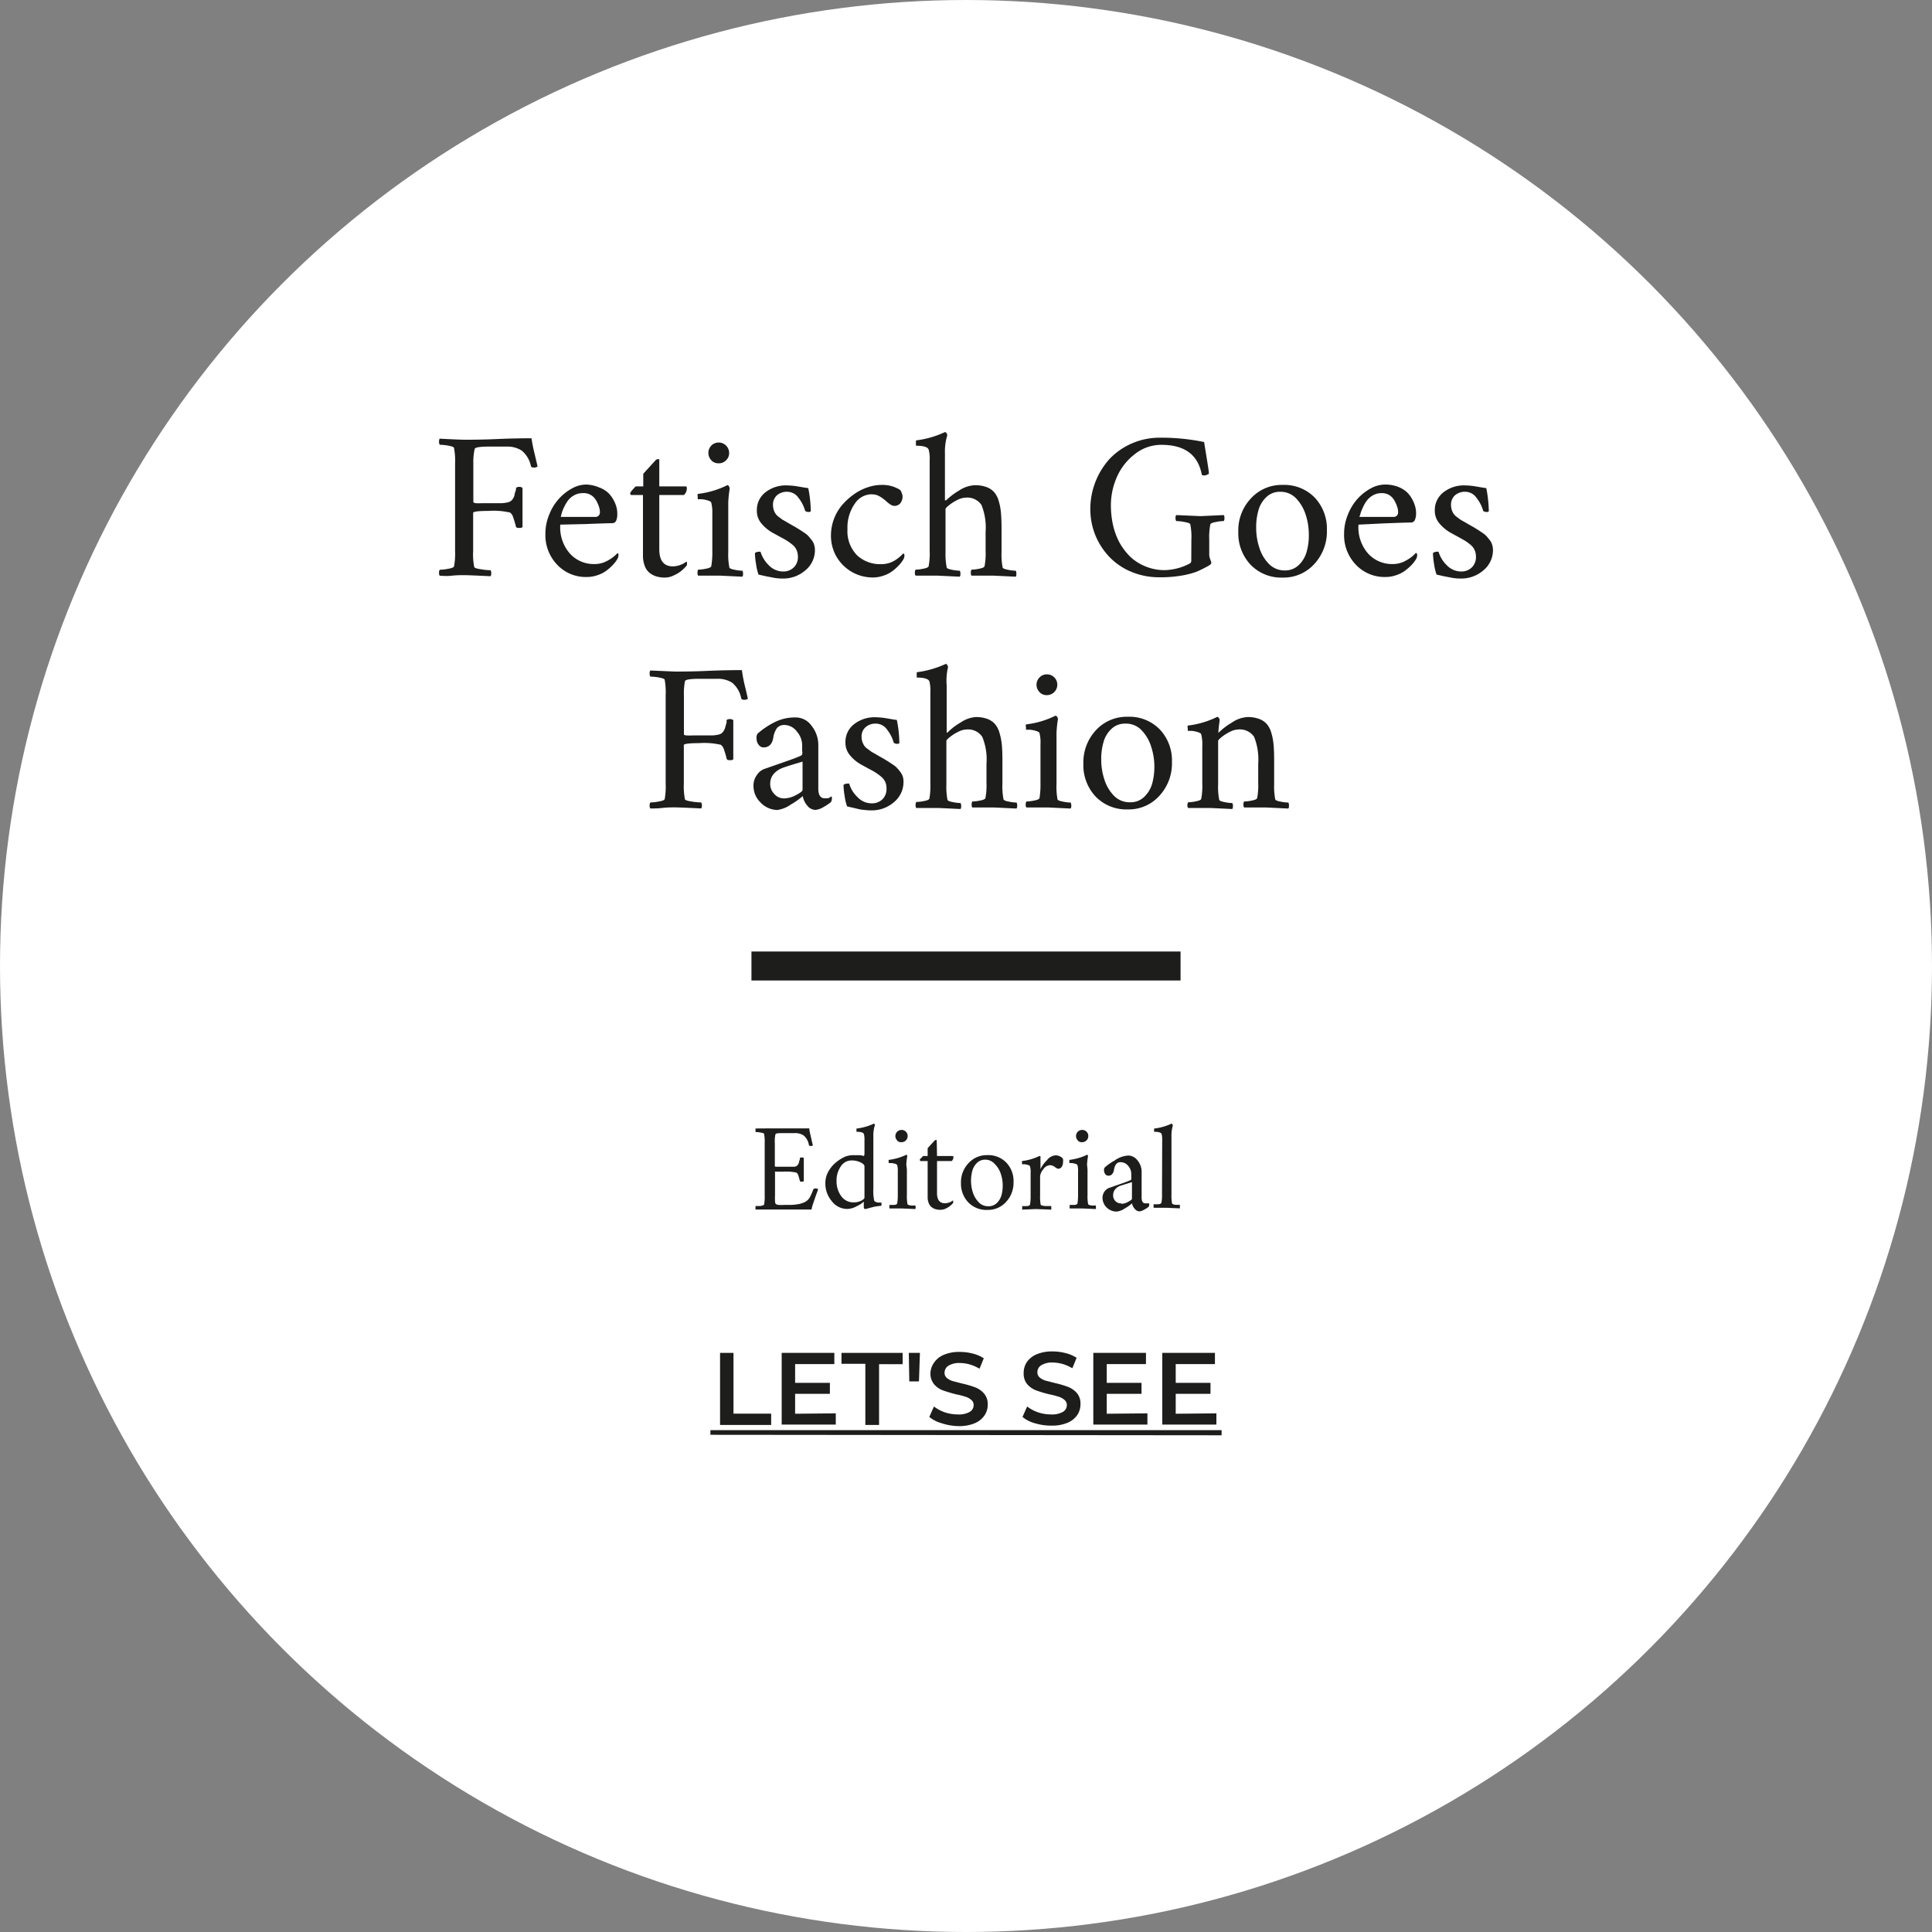 <svg id="Fetsih_Goes_Fashion" data-name="Fetsih Goes Fashion" xmlns="http://www.w3.org/2000/svg" viewBox="0 0 200 200"><rect x="0" y="0" width="200" height="200" fill="#808080" stroke="none"/><defs><style>.cls-1{fill:#fff;}.cls-2{fill:none;stroke:#1d1d1b;stroke-miterlimit:10;stroke-width:3px;}.cls-3{fill:#1d1d1b;}</style></defs><title>de-fetischgoesfashion-art</title><g id="DE-Fetisch_Goes_Fashion_Kopie" data-name="DE-Fetisch Goes Fashion Kopie"><circle class="cls-1" cx="100" cy="100" r="100"/><line class="cls-2" x1="77.79" y1="100" x2="122.21" y2="100"/><path class="cls-3" d="M48.1,45.47c.65,0,1.76,0,3.34-.07s2.77-.08,3.58-.08c.06.42.17,1,.33,1.64l.3,1.28a.57.57,0,0,1-.39.11q-.27,0-.3-.15A2.79,2.79,0,0,0,54,46.59a2.74,2.74,0,0,0-1.56-.41H50.62c-.94,0-1.43.08-1.48.24A6,6,0,0,0,49,47.94v4s.07.08.25.1a5.94,5.94,0,0,0,.67,0h2a3.17,3.17,0,0,0,.56-.07.86.86,0,0,0,.38-.14.76.76,0,0,0,.23-.24,1.26,1.26,0,0,0,.17-.37c0-.14.08-.32.14-.54s0-.14,0-.18.13-.15.33-.15a.5.5,0,0,1,.36.11v4.06a.48.48,0,0,1-.34.08c-.19,0-.3,0-.35-.17a9.77,9.77,0,0,0-.33-1.08.85.85,0,0,0-.27-.34,7.64,7.64,0,0,0-2.27-.17c-1,0-1.55.07-1.55.2v4a6.47,6.47,0,0,0,.11,1.59c0,.1.26.19.69.25a6.62,6.62,0,0,0,1,.1.47.47,0,0,1,.07.31.43.43,0,0,1-.07.31c-1.46-.07-2.37-.11-2.73-.11s-.79,0-1.33.06-.94,0-1.2,0a.49.49,0,0,1-.07-.31.54.54,0,0,1,.07-.31,5,5,0,0,0,.88-.1c.37-.06.57-.15.6-.25a7,7,0,0,0,.11-1.59V47.92a7,7,0,0,0-.11-1.59c0-.1-.23-.18-.6-.25a5.9,5.9,0,0,0-.88-.09.58.58,0,0,1-.07-.32.49.49,0,0,1,.07-.31C47,45.44,47.88,45.47,48.1,45.47Z" transform="translate(0 0.05)"/><path class="cls-3" d="M58,54.26a4.1,4.1,0,0,0,1,3,3.32,3.32,0,0,0,2.53,1.08,2.69,2.69,0,0,0,1.4-.37,3.79,3.79,0,0,0,1-.77l0,0a.53.53,0,0,1,.09.11.44.44,0,0,1,0,.15.72.72,0,0,1-.13.39,3,3,0,0,1-.43.56,4.68,4.68,0,0,1-.64.58,3.16,3.16,0,0,1-.93.49,3.32,3.32,0,0,1-1.13.2,4.06,4.06,0,0,1-3.09-1.28,4.42,4.42,0,0,1-1.21-3.19,5.11,5.11,0,0,1,.4-2,5.3,5.3,0,0,1,1-1.63,5.1,5.1,0,0,1,1.36-1.07,3.07,3.07,0,0,1,1.46-.4A3.66,3.66,0,0,1,62,50.4a2.88,2.88,0,0,1,.94.55,3,3,0,0,1,.57.75,3.48,3.48,0,0,1,.31.76,2.49,2.49,0,0,1,.08.64,1.77,1.77,0,0,1-.11.74.43.43,0,0,1-.4.27q-.43,0-2.79.09Zm.1-.8h3.5a.45.45,0,0,0,.5-.49,1.51,1.51,0,0,0-.09-.54,3.09,3.09,0,0,0-.29-.66,1.55,1.55,0,0,0-.56-.58A1.46,1.46,0,0,0,60.3,51a1.76,1.76,0,0,0-.93.26,2,2,0,0,0-.66.63,4.85,4.85,0,0,0-.4.74,3.85,3.85,0,0,0-.21.63A.7.7,0,0,0,58.06,53.46Z" transform="translate(0 0.05)"/><path class="cls-3" d="M68.25,50.3H71c.07,0,.1.08.1.24a.91.91,0,0,1-.3.65H68.25v5.62q0,1.77,1.41,1.77a2.37,2.37,0,0,0,1.4-.5s.06.07.06.15,0,.27-.08.32a4.29,4.29,0,0,1-.48.47,3.14,3.14,0,0,1-.76.47,2.09,2.09,0,0,1-1,.25,3,3,0,0,1-.82-.11,2.07,2.07,0,0,1-.71-.36,1.6,1.6,0,0,1-.52-.72,2.94,2.94,0,0,1-.19-1.13V51.19H65.35c-.08,0-.11-.07-.11-.2a1.44,1.44,0,0,1,.23-.33l.33-.36h.79V49c.12-.13.28-.32.5-.55l.55-.61.26-.28a.31.31,0,0,1,.14-.07.23.23,0,0,1,.14,0s.07,0,.07.06Z" transform="translate(0 0.05)"/><path class="cls-3" d="M75.39,52.6v4.49a7,7,0,0,0,.11,1.59c0,.1.21.19.54.25a4,4,0,0,0,.81.1.54.54,0,0,1,.07.31.49.49,0,0,1-.07.31l-2.3-.11-.72,0-.8,0-.76,0a.44.44,0,0,1-.06-.31.56.56,0,0,1,.06-.31,4.18,4.18,0,0,0,.82-.1c.33-.06.51-.15.54-.25a8.59,8.59,0,0,0,.11-1.59v-4A3.6,3.6,0,0,0,73.63,52c0-.11-.18-.19-.41-.26a3.19,3.19,0,0,0-.58-.11l-.41,0s0-.11,0-.25a.64.64,0,0,1,0-.3,9.13,9.13,0,0,0,3.07-.91s.11,0,.16.13a.49.49,0,0,1,.08.22,12.4,12.4,0,0,0-.15,1.41Zm-1.75-5a1.1,1.1,0,0,1,0-1.53,1.07,1.07,0,0,1,.76-.31,1.08,1.08,0,0,1,1.08,1.08,1,1,0,0,1-.32.76,1,1,0,0,1-.76.31A1,1,0,0,1,73.64,47.61Z" transform="translate(0 0.05)"/><path class="cls-3" d="M81.48,50.2a7.33,7.33,0,0,1,1.19.12c.48.08.81.14,1,.16a12.38,12.38,0,0,1,.26,2.36c0,.07-.07.11-.22.11a.57.57,0,0,1-.36-.11,3.77,3.77,0,0,0-.69-1.35,1.41,1.41,0,0,0-1.12-.63,1.57,1.57,0,0,0-1.13.38,1.3,1.3,0,0,0-.39,1,1.64,1.64,0,0,0,.08.5,1.49,1.49,0,0,0,.18.38,1.27,1.27,0,0,0,.33.33l.35.27.47.27.46.27.43.24.49.3.45.3a2.23,2.23,0,0,1,.44.36l.33.4a1.52,1.52,0,0,1,.25.49,1.78,1.78,0,0,1,.08.53,2.69,2.69,0,0,1-1,2.12,3.48,3.48,0,0,1-2.33.84,5.27,5.27,0,0,1-.82-.06l-.89-.17-.8-.18a5.35,5.35,0,0,1-.25-1.06,7.79,7.79,0,0,1-.12-1.17.63.63,0,0,1,.39-.13.45.45,0,0,1,.19,0,3.31,3.31,0,0,0,.87,1.41,2.05,2.05,0,0,0,1.45.63,1.53,1.53,0,0,0,1.11-.41,1.48,1.48,0,0,0,.44-1.13,1.65,1.65,0,0,0-.14-.68,1.42,1.42,0,0,0-.44-.56,4.86,4.86,0,0,0-.56-.41q-.24-.15-.75-.42l-.73-.4a4.22,4.22,0,0,1-1.19-1,2,2,0,0,1-.44-1.33,2.3,2.3,0,0,1,.93-1.89A3.41,3.41,0,0,1,81.48,50.2Z" transform="translate(0 0.05)"/><path class="cls-3" d="M93.43,51.29a1.11,1.11,0,0,1-.25.78.78.78,0,0,1-.57.25.73.73,0,0,1-.43-.14,3.25,3.25,0,0,1-.46-.36,3.45,3.45,0,0,0-.36-.29,2.87,2.87,0,0,0-.59-.33,2.15,2.15,0,0,0-.63-.08,2.1,2.1,0,0,0-1.67,1,4.28,4.28,0,0,0-.74,2.6,3.56,3.56,0,0,0,1,2.72,3.48,3.48,0,0,0,2.5.91A2.62,2.62,0,0,0,92.57,58a3.82,3.82,0,0,0,.92-.75l.05,0a.31.31,0,0,1,.08.11.31.31,0,0,1,0,.15.72.72,0,0,1-.13.39,3,3,0,0,1-.43.56,4.68,4.68,0,0,1-.64.58,3.16,3.16,0,0,1-.93.49,3.32,3.32,0,0,1-1.13.2,4.34,4.34,0,0,1-3.81-2.23,4.32,4.32,0,0,1-.53-2.11,4.9,4.9,0,0,1,1.19-3.2,6.62,6.62,0,0,1,1.22-1.09,5.19,5.19,0,0,1,1.41-.71,4.43,4.43,0,0,1,1.4-.24,3.42,3.42,0,0,1,1.93.51.85.85,0,0,1,.15.26A1.21,1.21,0,0,1,93.43,51.29Z" transform="translate(0 0.05)"/><path class="cls-3" d="M100.91,50.18a3.37,3.37,0,0,1,1.18.18,2,2,0,0,1,.8.51,2.36,2.36,0,0,1,.49.92,6,6,0,0,1,.24,1.26q.06.69.06,1.68v2.36a7,7,0,0,0,.11,1.59c0,.1.21.19.54.25a4.18,4.18,0,0,0,.82.1.56.56,0,0,1,.06.31.44.44,0,0,1-.06.31l-2.3-.11-.73,0-.8,0-.75,0a.49.49,0,0,1-.07-.31.54.54,0,0,1,.07-.31,4,4,0,0,0,.81-.1c.33-.06.51-.15.54-.25a7,7,0,0,0,.11-1.59V55a6.25,6.25,0,0,0-.43-2.78,1.78,1.78,0,0,0-1.68-.75,2,2,0,0,0-.86.26,4.69,4.69,0,0,0-.84.54c-.22.18-.34.31-.34.38v4.49A7,7,0,0,0,98,58.68c0,.1.21.19.54.25a4.18,4.18,0,0,0,.81.1.47.47,0,0,1,.07.31.43.43,0,0,1-.07.31l-2.29-.11-.73,0-.8,0-.75,0a.49.49,0,0,1-.07-.31.54.54,0,0,1,.07-.31,4,4,0,0,0,.81-.1c.33-.06.51-.15.54-.25a7,7,0,0,0,.11-1.59V47.6a3.6,3.6,0,0,0-.11-1.12c-.11-.26-.54-.39-1.31-.39,0,0,0,0,0-.13a1.22,1.22,0,0,1,0-.27c0-.1,0-.15,0-.15a9.82,9.82,0,0,0,3-.86.2.2,0,0,1,.16.11.4.4,0,0,1,.08.23,5.85,5.85,0,0,0-.24,1.87v4.85s0,0,.07,0l.06,0a6.75,6.75,0,0,1,1.32-1A3.19,3.19,0,0,1,100.91,50.18Z" transform="translate(0 0.05)"/><path class="cls-3" d="M123.33,55.83a6.47,6.47,0,0,0-.11-1.59c0-.1-.22-.19-.59-.25a4.71,4.71,0,0,0-.87-.1.64.64,0,0,1-.07-.31.49.49,0,0,1,.07-.31l2.52.11,2.4-.11a.43.43,0,0,1,.07.31.47.47,0,0,1-.07.31,4.44,4.44,0,0,0-.83.1c-.35.06-.53.15-.56.25a7,7,0,0,0-.11,1.59v1.52a1.39,1.39,0,0,0,.11.52,1.25,1.25,0,0,1,.1.34.2.2,0,0,1-.08.17,2,2,0,0,1-.35.22c-.42.23-.78.4-1.08.53a8.56,8.56,0,0,1-1.48.39,12.89,12.89,0,0,1-2.36.19,7.47,7.47,0,0,1-2.91-.56,6.68,6.68,0,0,1-2.27-1.53,7.23,7.23,0,0,1-1.46-2.24,7.15,7.15,0,0,1-.53-2.71,7.74,7.74,0,0,1,2-5.22,7,7,0,0,1,2.31-1.6,7.14,7.14,0,0,1,2.91-.59,21.63,21.63,0,0,1,4.56.45c.32,2,.49,3,.49,3.18s0,.12-.15.18a.6.6,0,0,1-.32.1.47.47,0,0,1-.26-.07Q123.84,46,120.24,46a4.37,4.37,0,0,0-2.75.95,6,6,0,0,0-1.86,2.36,7.21,7.21,0,0,0-.63,2.95,9.4,9.4,0,0,0,.21,2,7.37,7.37,0,0,0,.67,1.84A6.67,6.67,0,0,0,117,57.58a5,5,0,0,0,1.57,1,5.16,5.16,0,0,0,2,.39,5.82,5.82,0,0,0,2.6-.69.33.33,0,0,0,.15-.32Z" transform="translate(0 0.05)"/><path class="cls-3" d="M132.76,50.15a4.39,4.39,0,0,1,3.35,1.32,4.71,4.71,0,0,1,1.25,3.37,4.93,4.93,0,0,1-1.3,3.49,4.26,4.26,0,0,1-3.25,1.41,4.41,4.41,0,0,1-3.36-1.34A4.74,4.74,0,0,1,128.19,55a4.81,4.81,0,0,1,1.31-3.46A4.29,4.29,0,0,1,132.76,50.15Zm-.23.71a2,2,0,0,0-1.45.56,2.94,2.94,0,0,0-.81,1.37,6.21,6.21,0,0,0-.23,1.79,6.56,6.56,0,0,0,.33,2.08,4.13,4.13,0,0,0,1,1.68A2.25,2.25,0,0,0,133,59a2,2,0,0,0,1.45-.56,3,3,0,0,0,.81-1.36,6.19,6.19,0,0,0,.23-1.78,6.66,6.66,0,0,0-.33-2.08,4.35,4.35,0,0,0-1-1.69A2.2,2.2,0,0,0,132.53,50.86Z" transform="translate(0 0.05)"/><path class="cls-3" d="M140.63,54.26a4.1,4.1,0,0,0,1,3,3.33,3.33,0,0,0,2.53,1.08,2.69,2.69,0,0,0,1.4-.37,3.79,3.79,0,0,0,1-.77l.06,0,.08.11a.44.44,0,0,1,0,.15.79.79,0,0,1-.12.39,4.19,4.19,0,0,1-.43.56,5.51,5.51,0,0,1-.65.58,3.16,3.16,0,0,1-.93.49,3.32,3.32,0,0,1-1.13.2,4.09,4.09,0,0,1-3.09-1.28,4.42,4.42,0,0,1-1.21-3.19,5.11,5.11,0,0,1,.4-2,5.3,5.3,0,0,1,1-1.63,5.1,5.1,0,0,1,1.36-1.07,3.07,3.07,0,0,1,1.46-.4,3.75,3.75,0,0,1,1.33.22,2.93,2.93,0,0,1,.93.55,3,3,0,0,1,.57.75,3.48,3.48,0,0,1,.31.76,2.53,2.53,0,0,1,.09.64,1.74,1.74,0,0,1-.12.74.43.43,0,0,1-.4.27q-.43,0-2.79.09Zm.1-.8h3.51a.45.45,0,0,0,.49-.49,1.51,1.51,0,0,0-.09-.54,3.09,3.09,0,0,0-.29-.66,1.52,1.52,0,0,0-.55-.58A1.49,1.49,0,0,0,143,51a1.76,1.76,0,0,0-.93.26,2.1,2.1,0,0,0-.66.63,4,4,0,0,0-.39.74,3.19,3.19,0,0,0-.22.63A.7.7,0,0,0,140.73,53.46Z" transform="translate(0 0.05)"/><path class="cls-3" d="M151.67,50.2a7.33,7.33,0,0,1,1.19.12c.47.08.81.14,1,.16a13.24,13.24,0,0,1,.26,2.36c0,.07-.07.11-.22.11a.55.55,0,0,1-.36-.11,3.77,3.77,0,0,0-.69-1.35,1.41,1.41,0,0,0-1.12-.63,1.57,1.57,0,0,0-1.13.38,1.3,1.3,0,0,0-.39,1,1.64,1.64,0,0,0,.08.5,1.49,1.49,0,0,0,.18.38,1.38,1.38,0,0,0,.32.33l.36.27a5.29,5.29,0,0,0,.47.27l.46.27.43.24.49.3.45.3a2.57,2.57,0,0,1,.44.36l.33.4a1.52,1.52,0,0,1,.25.49,1.78,1.78,0,0,1,.08.53,2.69,2.69,0,0,1-1,2.12,3.48,3.48,0,0,1-2.33.84,5.27,5.27,0,0,1-.82-.06l-.89-.17-.8-.18a5.35,5.35,0,0,1-.25-1.06,7.79,7.79,0,0,1-.12-1.17.61.61,0,0,1,.39-.13.45.45,0,0,1,.19,0,3.22,3.22,0,0,0,.87,1.41,2.05,2.05,0,0,0,1.45.63,1.53,1.53,0,0,0,1.11-.41,1.48,1.48,0,0,0,.44-1.13,1.65,1.65,0,0,0-.14-.68,1.51,1.51,0,0,0-.44-.56,5.92,5.92,0,0,0-.56-.41l-.75-.42-.73-.4a4.22,4.22,0,0,1-1.19-1,2,2,0,0,1-.45-1.33,2.31,2.31,0,0,1,.94-1.89A3.41,3.41,0,0,1,151.67,50.2Z" transform="translate(0 0.05)"/><path class="cls-3" d="M69.88,69.47c.64,0,1.76,0,3.33-.07s2.78-.08,3.59-.08A15.76,15.76,0,0,0,77.12,71c.17.68.26,1.11.3,1.28a.55.55,0,0,1-.39.11q-.27,0-.3-.15a2.79,2.79,0,0,0-.93-1.61,2.72,2.72,0,0,0-1.56-.41H72.39c-.94,0-1.43.08-1.48.24a6.53,6.53,0,0,0-.11,1.52v4c0,.05.08.08.25.1a6.13,6.13,0,0,0,.68,0h2a3.42,3.42,0,0,0,.57-.07.92.92,0,0,0,.38-.14.74.74,0,0,0,.22-.24,1.05,1.05,0,0,0,.17-.37l.15-.54a.6.6,0,0,1,0-.18c0-.1.13-.15.32-.15a.54.54,0,0,1,.37.11v4.06a.51.51,0,0,1-.35.08c-.18,0-.3,0-.34-.17a9.77,9.77,0,0,0-.33-1.08,1.07,1.07,0,0,0-.27-.34,7.68,7.68,0,0,0-2.28-.17c-1,0-1.55.07-1.55.2v4a7,7,0,0,0,.11,1.59c0,.1.26.19.69.25a6.72,6.72,0,0,0,1,.1.64.64,0,0,1,.07.31.49.49,0,0,1-.07.31c-1.47-.07-2.38-.11-2.73-.11s-.8,0-1.33.06-.94.05-1.21.05a.49.49,0,0,1-.07-.31.64.64,0,0,1,.07-.31,4.89,4.89,0,0,0,.88-.1c.38-.06.58-.15.61-.25a7.28,7.28,0,0,0,.1-1.59V71.92a7.28,7.28,0,0,0-.1-1.59c0-.1-.23-.18-.61-.25a5.78,5.78,0,0,0-.88-.09.69.69,0,0,1-.07-.32.49.49,0,0,1,.07-.31Z" transform="translate(0 0.05)"/><path class="cls-3" d="M82.37,74.22a2,2,0,0,1,1.64.86,3.17,3.17,0,0,1,.7,2.08v4.43c0,.67.23,1,.67,1l.19,0,.15,0,.14-.07.11-.06.07-.06,0,0c.06,0,.08.06.08.17a.8.8,0,0,1-.1.41,4.94,4.94,0,0,1-.78.52,1.86,1.86,0,0,1-.83.29,1.09,1.09,0,0,1-.83-.43,2.08,2.08,0,0,1-.48-1,7.23,7.23,0,0,1-1.23.87,3.11,3.11,0,0,1-1.42.57A2.45,2.45,0,0,1,78.71,83,2.36,2.36,0,0,1,78,81.29a1.81,1.81,0,0,1,.34-1.09,1.63,1.63,0,0,1,.73-.63l1.29-.45,1.57-.55c.41-.15.72-.27.9-.36a.33.33,0,0,0,.21-.16.8.8,0,0,0,0-.37V77.1a2.15,2.15,0,0,0-.54-1.41A1.63,1.63,0,0,0,81.23,75a1,1,0,0,0-.8.32,2.34,2.34,0,0,0-.38,1c-.12.68-.46,1-1,1a.6.6,0,0,1-.52-.28,1,1,0,0,1-.21-.62,1.31,1.31,0,0,1,0-.27,1.06,1.06,0,0,1,.1-.25,8.36,8.36,0,0,1,1.77-1.19A4.64,4.64,0,0,1,82.37,74.22ZM81.21,82.6a2.71,2.71,0,0,0,1.2-.35c.45-.23.67-.41.67-.53V78.79c-1.11.33-1.78.54-2,.63a2.28,2.28,0,0,0-1,.66,1.55,1.55,0,0,0-.35,1,1.5,1.5,0,0,0,.42,1.06A1.34,1.34,0,0,0,81.21,82.6Z" transform="translate(0 0.05)"/><path class="cls-3" d="M90.64,74.2a7.44,7.44,0,0,1,1.2.12c.47.08.8.14,1,.16a12.38,12.38,0,0,1,.26,2.36c0,.07-.07.11-.21.11a.58.58,0,0,1-.37-.11,3.91,3.91,0,0,0-.68-1.35,1.43,1.43,0,0,0-1.12-.63,1.56,1.56,0,0,0-1.13.38,1.27,1.27,0,0,0-.4,1,1.64,1.64,0,0,0,.08.5,2.74,2.74,0,0,0,.18.38,1.27,1.27,0,0,0,.33.33l.36.27a4.74,4.74,0,0,0,.46.27l.46.27.43.24.49.3.45.3a2,2,0,0,1,.45.37,4.8,4.8,0,0,1,.32.39,1.55,1.55,0,0,1,.26.49,1.79,1.79,0,0,1,.07.53,2.69,2.69,0,0,1-1,2.12,3.48,3.48,0,0,1-2.33.84,5.36,5.36,0,0,1-.82-.06c-.25,0-.55-.09-.89-.17l-.8-.18a5.35,5.35,0,0,1-.25-1.06,7.79,7.79,0,0,1-.12-1.17.63.63,0,0,1,.39-.13.5.5,0,0,1,.2,0,3.13,3.13,0,0,0,.87,1.41,2,2,0,0,0,1.45.63,1.53,1.53,0,0,0,1.11-.41,1.47,1.47,0,0,0,.43-1.13,1.65,1.65,0,0,0-.13-.68,1.55,1.55,0,0,0-.45-.56,4.86,4.86,0,0,0-.56-.41c-.16-.11-.41-.24-.75-.42l-.73-.4a4.08,4.08,0,0,1-1.19-1,2,2,0,0,1-.44-1.32,2.3,2.3,0,0,1,.93-1.89A3.43,3.43,0,0,1,90.64,74.2Z" transform="translate(0 0.05)"/><path class="cls-3" d="M101,74.18a3.41,3.41,0,0,1,1.18.18,2,2,0,0,1,.79.51,2.36,2.36,0,0,1,.49.92,6.69,6.69,0,0,1,.25,1.26q.06.69.06,1.68v2.36a7,7,0,0,0,.11,1.59c0,.1.21.19.54.25a4,4,0,0,0,.81.1.54.54,0,0,1,.07.31.49.49,0,0,1-.07.31l-2.3-.11-.72,0-.8,0-.76,0a.44.44,0,0,1-.06-.31.56.56,0,0,1,.06-.31,4.18,4.18,0,0,0,.82-.1c.33-.06.51-.15.54-.25a7,7,0,0,0,.11-1.59V79a6.07,6.07,0,0,0-.44-2.78,1.77,1.77,0,0,0-1.67-.75,2,2,0,0,0-.86.26,4.06,4.06,0,0,0-.84.54c-.23.18-.34.31-.34.38v4.49a7,7,0,0,0,.11,1.59c0,.1.21.19.54.25a4,4,0,0,0,.81.1.54.54,0,0,1,.07.31.49.49,0,0,1-.07.31l-2.3-.11-.72,0-.8,0-.76,0a.49.49,0,0,1-.07-.31.64.64,0,0,1,.07-.31,4.18,4.18,0,0,0,.82-.1c.33-.06.51-.15.54-.25a7.28,7.28,0,0,0,.1-1.59V71.6a3.71,3.71,0,0,0-.1-1.12c-.11-.26-.55-.39-1.31-.39,0,0,0,0,0-.13a2.44,2.44,0,0,1,0-.27c0-.1,0-.15,0-.15a10.19,10.19,0,0,0,3-.86c.05,0,.1,0,.15.11a.35.35,0,0,1,.09.23A5.85,5.85,0,0,0,98,70.89v4.85s0,.05.06.05,0,0,.07-.05a6.18,6.18,0,0,1,1.32-1A3.13,3.13,0,0,1,101,74.18Z" transform="translate(0 0.05)"/><path class="cls-3" d="M109.37,76.6v4.49a7.28,7.28,0,0,0,.1,1.59c0,.1.21.19.55.25a4,4,0,0,0,.81.1.64.64,0,0,1,.07.31.49.49,0,0,1-.07.31l-2.3-.11-.73,0-.8,0-.75,0a.49.49,0,0,1-.07-.31.64.64,0,0,1,.07-.31,4,4,0,0,0,.81-.1c.34-.06.52-.15.55-.25a9,9,0,0,0,.1-1.59v-4a3.71,3.71,0,0,0-.1-1.12c0-.11-.18-.19-.41-.26a3.19,3.19,0,0,0-.58-.11l-.41,0s0-.11,0-.25a.53.53,0,0,1,0-.3,9.2,9.2,0,0,0,3.07-.91s.1.05.16.13a.49.49,0,0,1,.08.22,12.4,12.4,0,0,0-.15,1.41Zm-1.75-5a1.07,1.07,0,0,1,0-1.53,1,1,0,0,1,.76-.31,1.07,1.07,0,0,1,.76.31,1.08,1.08,0,0,1-.76,1.84A1,1,0,0,1,107.62,71.61Z" transform="translate(0 0.05)"/><path class="cls-3" d="M116.73,74.15a4.38,4.38,0,0,1,3.34,1.32,4.67,4.67,0,0,1,1.25,3.37,4.93,4.93,0,0,1-1.3,3.49,4.26,4.26,0,0,1-3.25,1.41,4.41,4.41,0,0,1-3.36-1.34A4.74,4.74,0,0,1,112.15,79a4.89,4.89,0,0,1,1.31-3.47A4.32,4.32,0,0,1,116.73,74.15Zm-.24.71a2,2,0,0,0-1.45.56,2.94,2.94,0,0,0-.81,1.37,6.21,6.21,0,0,0-.23,1.79,6.56,6.56,0,0,0,.33,2.08,4.24,4.24,0,0,0,1,1.68A2.25,2.25,0,0,0,117,83a2,2,0,0,0,1.45-.56,3.06,3.06,0,0,0,.82-1.36,6.56,6.56,0,0,0,.23-1.78,6.66,6.66,0,0,0-.34-2.08,4.23,4.23,0,0,0-1-1.69A2.2,2.2,0,0,0,116.49,74.86Z" transform="translate(0 0.05)"/><path class="cls-3" d="M129.13,74.18a3.37,3.37,0,0,1,1.18.18,2,2,0,0,1,.8.51,2.36,2.36,0,0,1,.49.92,6,6,0,0,1,.24,1.26q.06.69.06,1.68v2.36a7,7,0,0,0,.11,1.59c0,.1.21.19.54.25a4.18,4.18,0,0,0,.82.1.56.56,0,0,1,.06.31.44.44,0,0,1-.06.31l-2.3-.11-.73,0-.8,0-.75,0a.49.49,0,0,1-.07-.31.54.54,0,0,1,.07-.31,4,4,0,0,0,.81-.1c.33-.06.51-.15.54-.25a7,7,0,0,0,.11-1.59V79a6.25,6.25,0,0,0-.43-2.78,1.78,1.78,0,0,0-1.68-.75,2,2,0,0,0-.86.26,4.69,4.69,0,0,0-.84.54c-.22.18-.34.31-.34.38v4.49a7,7,0,0,0,.11,1.59c0,.1.21.19.54.25a4.18,4.18,0,0,0,.81.1.47.47,0,0,1,.07.31.43.43,0,0,1-.07.31l-2.29-.11-.73,0-.8,0-.75,0a.49.49,0,0,1-.07-.31A.54.54,0,0,1,123,83a4,4,0,0,0,.81-.1c.33-.06.51-.15.54-.25a7,7,0,0,0,.11-1.59V77.18a4,4,0,0,0-.11-1.2c0-.11-.18-.19-.41-.26a3.27,3.27,0,0,0-.57-.11l-.41,0s0-.11,0-.25a.46.46,0,0,1,0-.3,9.27,9.27,0,0,0,3.07-.91s.1.05.15.13a.4.4,0,0,1,.08.22c-.08.6-.13,1-.13,1.22,0,.06,0,.09,0,.09l.06-.05a6.75,6.75,0,0,1,1.32-1A3.16,3.16,0,0,1,129.13,74.18Z" transform="translate(0 0.05)"/><path class="cls-3" d="M79.66,116.76c.38,0,1,0,2,0s1.64,0,2.12,0c0,.25.1.57.19,1s.16.66.18.76a.33.33,0,0,1-.23.06q-.17,0-.18-.09a1.65,1.65,0,0,0-.55-1,1.59,1.59,0,0,0-.92-.24H81.15c-.56,0-.85,0-.88.14a3.29,3.29,0,0,0-.06.9v2.38s0,.05.14.06h1.57l.33,0a.5.5,0,0,0,.23-.09.44.44,0,0,0,.13-.14.5.5,0,0,0,.1-.22c0-.08.05-.19.09-.31a.75.75,0,0,1,0-.11c0-.06.08-.09.19-.09a.3.3,0,0,1,.22.06v2.4s-.1.05-.2.05-.18,0-.21-.1c-.09-.33-.15-.55-.19-.64a.67.67,0,0,0-.16-.2,4.8,4.8,0,0,0-1.35-.1h-.59l-.16,0a.24.24,0,0,0-.12,0,.05.05,0,0,0,0,.05v2.41a4.72,4.72,0,0,0,0,.52.74.74,0,0,0,.06.35.54.54,0,0,0,.29.11,4.58,4.58,0,0,0,.62,0h.6a4.43,4.43,0,0,0,.9-.09,2.25,2.25,0,0,0,.7-.25,1.22,1.22,0,0,0,.44-.46,6.28,6.28,0,0,0,.36-.82s.08-.08.18-.08a.48.48,0,0,1,.32.08l-.19.52c-.09.24-.16.44-.21.59s-.11.32-.17.51a3.33,3.33,0,0,0-.12.48l-2,0-2.28,0-.79,0-.72,0a.26.26,0,0,1,0-.18.41.41,0,0,1,0-.19,4.21,4.21,0,0,0,.52,0q.33-.06.36-.15a4.4,4.4,0,0,0,.06-.94v-5.42a4.4,4.4,0,0,0-.06-.94q0-.09-.36-.15a2.87,2.87,0,0,0-.52-.05.41.41,0,0,1,0-.19.26.26,0,0,1,0-.18Z" transform="translate(0 0.05)"/><path class="cls-3" d="M88.55,119.54a3.52,3.52,0,0,1,.49,0,2.09,2.09,0,0,1,.39.08s.06-.09.06-.27V118a2.22,2.22,0,0,0-.06-.66c-.06-.15-.32-.23-.77-.23,0,0,0,0,0-.08v-.16q0-.09,0-.09a5.84,5.84,0,0,0,1.8-.51s.06,0,.09.07a.19.19,0,0,1,0,.14,3.54,3.54,0,0,0-.14,1.1V123a4.73,4.73,0,0,0,.09,1.25.3.3,0,0,0,.16.12.73.73,0,0,0,.24.07l.23,0h.12s0,.06,0,.15a.36.36,0,0,1,0,.11s0,.08-.07.08a3.8,3.8,0,0,0-.43.05,3.12,3.12,0,0,0-.44.09l-.38.1-.29.08-.11,0c-.07,0-.11-.08-.11-.24v-.44c0-.06,0-.08,0-.08a2.75,2.75,0,0,1-.74.48,2.09,2.09,0,0,1-1,.28,2,2,0,0,1-1.56-.79,2.83,2.83,0,0,1-.68-1.92,2.46,2.46,0,0,1,.31-1.16,3.27,3.27,0,0,1,.78-.94,4.05,4.05,0,0,1,1-.62A2.47,2.47,0,0,1,88.55,119.54Zm-.4.54a1.3,1.3,0,0,0-1.12.63,2.52,2.52,0,0,0-.43,1.47,2.59,2.59,0,0,0,.48,1.59,1.54,1.54,0,0,0,1.31.65,1.8,1.8,0,0,0,.76-.17c.23-.12.34-.23.34-.34V120.7c0-.15-.13-.29-.41-.42A2,2,0,0,0,88.15,120.08Z" transform="translate(0 0.05)"/><path class="cls-3" d="M93.88,121v2.65a4.4,4.4,0,0,0,.06.94c0,.06.13.11.32.15a3.55,3.55,0,0,0,.48,0,.4.4,0,0,1,.05.19.26.26,0,0,1-.05.18l-1.36-.06H93l-.48,0-.44,0a.26.26,0,0,1,0-.18.32.32,0,0,1,0-.19,3.55,3.55,0,0,0,.48,0c.2,0,.3-.09.32-.15a5.75,5.75,0,0,0,.06-.94v-2.36a2.22,2.22,0,0,0-.06-.66.32.32,0,0,0-.24-.15,2.06,2.06,0,0,0-.34-.07H92a.4.4,0,0,1,0-.15.29.29,0,0,1,0-.18,5.68,5.68,0,0,0,1.82-.53s.06,0,.09.07a.31.31,0,0,1,0,.13,7,7,0,0,0-.09.84Zm-1-3a.58.58,0,0,1-.19-.45.63.63,0,0,1,.64-.63.62.62,0,0,1,.63.63.63.63,0,0,1-.63.64A.58.58,0,0,1,92.85,118Z" transform="translate(0 0.05)"/><path class="cls-3" d="M97,119.62h1.63s.07,0,.07.14a.54.54,0,0,1-.18.38H97v3.32c0,.7.27,1.05.83,1.05a1.39,1.39,0,0,0,.83-.3.13.13,0,0,1,0,.09.27.27,0,0,1,0,.19,2.57,2.57,0,0,1-.29.28,2.25,2.25,0,0,1-.44.28,1.41,1.41,0,0,1-.58.14,1.75,1.75,0,0,1-.48-.06,1.19,1.19,0,0,1-.42-.21.94.94,0,0,1-.31-.43,1.68,1.68,0,0,1-.11-.67v-3.68h-.74s-.06,0-.06-.12,0-.08.14-.19a1.52,1.52,0,0,1,.19-.21h.47v-.8c.06-.08.16-.19.29-.33l.33-.36.15-.16.08,0a.27.27,0,0,1,.09,0s0,0,0,0Z" transform="translate(0 0.05)"/><path class="cls-3" d="M102.18,119.53a2.58,2.58,0,0,1,2,.78,2.74,2.74,0,0,1,.74,2,2.88,2.88,0,0,1-.77,2.06,2.51,2.51,0,0,1-1.92.83,2.59,2.59,0,0,1-2-.79,2.79,2.79,0,0,1-.75-2,2.86,2.86,0,0,1,.78-2.05A2.53,2.53,0,0,1,102.18,119.53ZM102,120a1.18,1.18,0,0,0-.86.33,1.78,1.78,0,0,0-.48.8,4,4,0,0,0,.06,2.29,2.55,2.55,0,0,0,.61,1,1.32,1.32,0,0,0,1,.4,1.2,1.2,0,0,0,.86-.33,1.81,1.81,0,0,0,.48-.8,3.87,3.87,0,0,0,.13-1,3.69,3.69,0,0,0-.2-1.23,2.48,2.48,0,0,0-.61-1A1.29,1.29,0,0,0,102,120Z" transform="translate(0 0.05)"/><path class="cls-3" d="M109.27,119.55a1,1,0,0,1,.46.11.68.68,0,0,1,.31.26,1,1,0,0,1,0,.35.78.78,0,0,1-.14.48.39.39,0,0,1-.28.18.42.42,0,0,1-.15,0l-.19-.11-.13-.1a.84.84,0,0,0-.47-.15.91.91,0,0,0-.69.44,1.34,1.34,0,0,0-.32.7v2a4.4,4.4,0,0,0,.06.94q0,.09.45.15c.28,0,.5,0,.64,0a.4.4,0,0,1,0,.19.26.26,0,0,1,0,.18l-1.57-.06-1.42.06a.22.22,0,0,1,0-.18.32.32,0,0,1,0-.19,3.55,3.55,0,0,0,.48,0c.19,0,.3-.09.32-.15a5.75,5.75,0,0,0,.06-.94v-2.36a2.22,2.22,0,0,0-.06-.66.32.32,0,0,0-.24-.15,2.06,2.06,0,0,0-.34-.07h-.25s0-.07,0-.15a.36.36,0,0,1,0-.18,5.68,5.68,0,0,0,1.82-.53s.06,0,.09.07a.31.31,0,0,1,0,.13s0,.24,0,.57,0,.53,0,.6,0,0,0,0h0s0,0,0,0a3,3,0,0,1,.66-.91A1.24,1.24,0,0,1,109.27,119.55Z" transform="translate(0 0.05)"/><path class="cls-3" d="M112.58,121v2.65a4.4,4.4,0,0,0,.06.94c0,.06.13.11.32.15a3.55,3.55,0,0,0,.48,0,.4.4,0,0,1,0,.19.26.26,0,0,1,0,.18l-1.36-.06h-.42l-.48,0-.44,0a.26.26,0,0,1,0-.18.32.32,0,0,1,0-.19,3.55,3.55,0,0,0,.48,0c.2,0,.3-.09.32-.15a5.75,5.75,0,0,0,.06-.94v-2.36a2.22,2.22,0,0,0-.06-.66.32.32,0,0,0-.24-.15,2.06,2.06,0,0,0-.34-.07h-.25a.4.4,0,0,1,0-.15.29.29,0,0,1,0-.18,5.68,5.68,0,0,0,1.82-.53s.06,0,.09.07a.31.31,0,0,1,0,.13,7,7,0,0,0-.09.84Zm-1-3a.58.58,0,0,1-.19-.45.63.63,0,0,1,.64-.63.62.62,0,0,1,.63.63.63.63,0,0,1-.63.64A.58.58,0,0,1,111.55,118Z" transform="translate(0 0.05)"/><path class="cls-3" d="M116.76,119.57a1.23,1.23,0,0,1,1,.51,1.84,1.84,0,0,1,.42,1.23v2.61q0,.6.39.6h.11l.09,0,.08,0,.07,0,0,0,0,0s.05,0,.05.11a.53.53,0,0,1-.06.24,2.28,2.28,0,0,1-.46.3,1.13,1.13,0,0,1-.49.18.64.64,0,0,1-.49-.26,1.19,1.19,0,0,1-.29-.57,3.58,3.58,0,0,1-.73.52,1.83,1.83,0,0,1-.83.33,1.46,1.46,0,0,1-1.06-.42,1.43,1.43,0,0,1-.43-1,1.1,1.1,0,0,1,.2-.64,1,1,0,0,1,.44-.37l.76-.27.92-.32.54-.21a.25.25,0,0,0,.12-.1.51.51,0,0,0,0-.22v-.34a1.27,1.27,0,0,0-.32-.84,1,1,0,0,0-.77-.38.56.56,0,0,0-.47.19,1.3,1.3,0,0,0-.23.6c-.07.4-.27.61-.59.61a.37.37,0,0,1-.31-.17.56.56,0,0,1-.13-.37.64.64,0,0,1,0-.15.57.57,0,0,1,.06-.15,4.78,4.78,0,0,1,1-.71A2.76,2.76,0,0,1,116.76,119.57Zm-.68,5a1.57,1.57,0,0,0,.71-.21c.26-.14.39-.24.39-.31v-1.73l-1.18.37a1.32,1.32,0,0,0-.57.39,1,1,0,0,0-.2.6.86.86,0,0,0,.25.62A.77.77,0,0,0,116.08,124.52Z" transform="translate(0 0.05)"/><path class="cls-3" d="M120.31,118a2.22,2.22,0,0,0-.06-.66c-.06-.15-.32-.23-.78-.23a.45.45,0,0,0,0-.08v-.16q0-.09,0-.09a5.84,5.84,0,0,0,1.8-.51s.06,0,.09.07a.24.24,0,0,1,.05.14,3.54,3.54,0,0,0-.14,1.1v6a4.4,4.4,0,0,0,.06.94c0,.06.13.11.32.15a3.55,3.55,0,0,0,.48,0,.32.32,0,0,1,0,.19.22.22,0,0,1,0,.18l-1.36-.06h-.42l-.48,0-.44,0a.26.26,0,0,1,0-.18.32.32,0,0,1,0-.19,3.55,3.55,0,0,0,.48,0c.19,0,.3-.09.32-.15a4.4,4.4,0,0,0,.06-.94Z" transform="translate(0 0.05)"/><path class="cls-3" d="M74.54,140h1.39v6.29h3.9v1.17H74.54Z" transform="translate(0 0.05)"/><path class="cls-3" d="M86.52,146.26v1.16h-5.6V140h5.45v1.16H82.31v1.94h3.6v1.14h-3.6v2.06Z" transform="translate(0 0.05)"/><path class="cls-3" d="M89.58,141.13H87.11V140h6.33v1.17H91v6.29H89.58Z" transform="translate(0 0.05)"/><path class="cls-3" d="M94.08,140h1.15l-.1,2.95h-1Z" transform="translate(0 0.05)"/><path class="cls-3" d="M97.47,147.28a3.44,3.44,0,0,1-1.27-.65l.48-1.08a4,4,0,0,0,1.12.6,4.18,4.18,0,0,0,1.34.22,2.27,2.27,0,0,0,1.24-.26.8.8,0,0,0,.41-.71.65.65,0,0,0-.23-.52,1.55,1.55,0,0,0-.58-.33,8.67,8.67,0,0,0-1-.26c-.56-.14-1-.28-1.38-.41a2.27,2.27,0,0,1-.9-.63,1.73,1.73,0,0,1-.38-1.17A2,2,0,0,1,96.7,141a2.3,2.3,0,0,1,1-.8,4.07,4.07,0,0,1,1.66-.3,5.53,5.53,0,0,1,1.34.17,3.7,3.7,0,0,1,1.14.49l-.44,1.08a4.56,4.56,0,0,0-1-.44,3.84,3.84,0,0,0-1-.15,2.14,2.14,0,0,0-1.22.28.86.86,0,0,0-.4.73.69.69,0,0,0,.23.53,1.9,1.9,0,0,0,.58.32l1,.26a10.25,10.25,0,0,1,1.37.4,2.32,2.32,0,0,1,.91.64,1.68,1.68,0,0,1,.38,1.15,1.94,1.94,0,0,1-.34,1.12,2.28,2.28,0,0,1-1,.8,4.1,4.1,0,0,1-1.66.3A5.87,5.87,0,0,1,97.47,147.28Z" transform="translate(0 0.05)"/><path class="cls-3" d="M107.12,147.28a3.36,3.36,0,0,1-1.27-.65l.48-1.08a4,4,0,0,0,1.12.6,4.14,4.14,0,0,0,1.34.22,2.29,2.29,0,0,0,1.24-.26.82.82,0,0,0,.41-.71.68.68,0,0,0-.23-.52,1.63,1.63,0,0,0-.58-.33,8.67,8.67,0,0,0-1-.26,12.87,12.87,0,0,1-1.38-.41,2.37,2.37,0,0,1-.91-.63,1.73,1.73,0,0,1-.37-1.17,2,2,0,0,1,.33-1.13,2.36,2.36,0,0,1,1-.8,4.14,4.14,0,0,1,1.66-.3,5.47,5.47,0,0,1,1.34.17,3.77,3.77,0,0,1,1.15.49l-.44,1.08a4.56,4.56,0,0,0-1-.44,3.9,3.9,0,0,0-1-.15,2.12,2.12,0,0,0-1.22.28.84.84,0,0,0-.4.73.69.69,0,0,0,.23.53,1.79,1.79,0,0,0,.58.32l1,.26a10.06,10.06,0,0,1,1.36.4,2.36,2.36,0,0,1,.92.64,1.67,1.67,0,0,1,.37,1.15,2,2,0,0,1-.33,1.12,2.28,2.28,0,0,1-1,.8,4.1,4.1,0,0,1-1.66.3A5.82,5.82,0,0,1,107.12,147.28Z" transform="translate(0 0.05)"/><path class="cls-3" d="M118.78,146.26v1.16h-5.6V140h5.45v1.16h-4.06v1.94h3.6v1.14h-3.6v2.06Z" transform="translate(0 0.05)"/><path class="cls-3" d="M125.92,146.26v1.16h-5.6V140h5.45v1.16h-4.06v1.94h3.6v1.14h-3.6v2.06Z" transform="translate(0 0.05)"/><path class="cls-3" d="M73.54,148.48V148h52.92v.53Z" transform="translate(0 0.05)"/></g></svg>